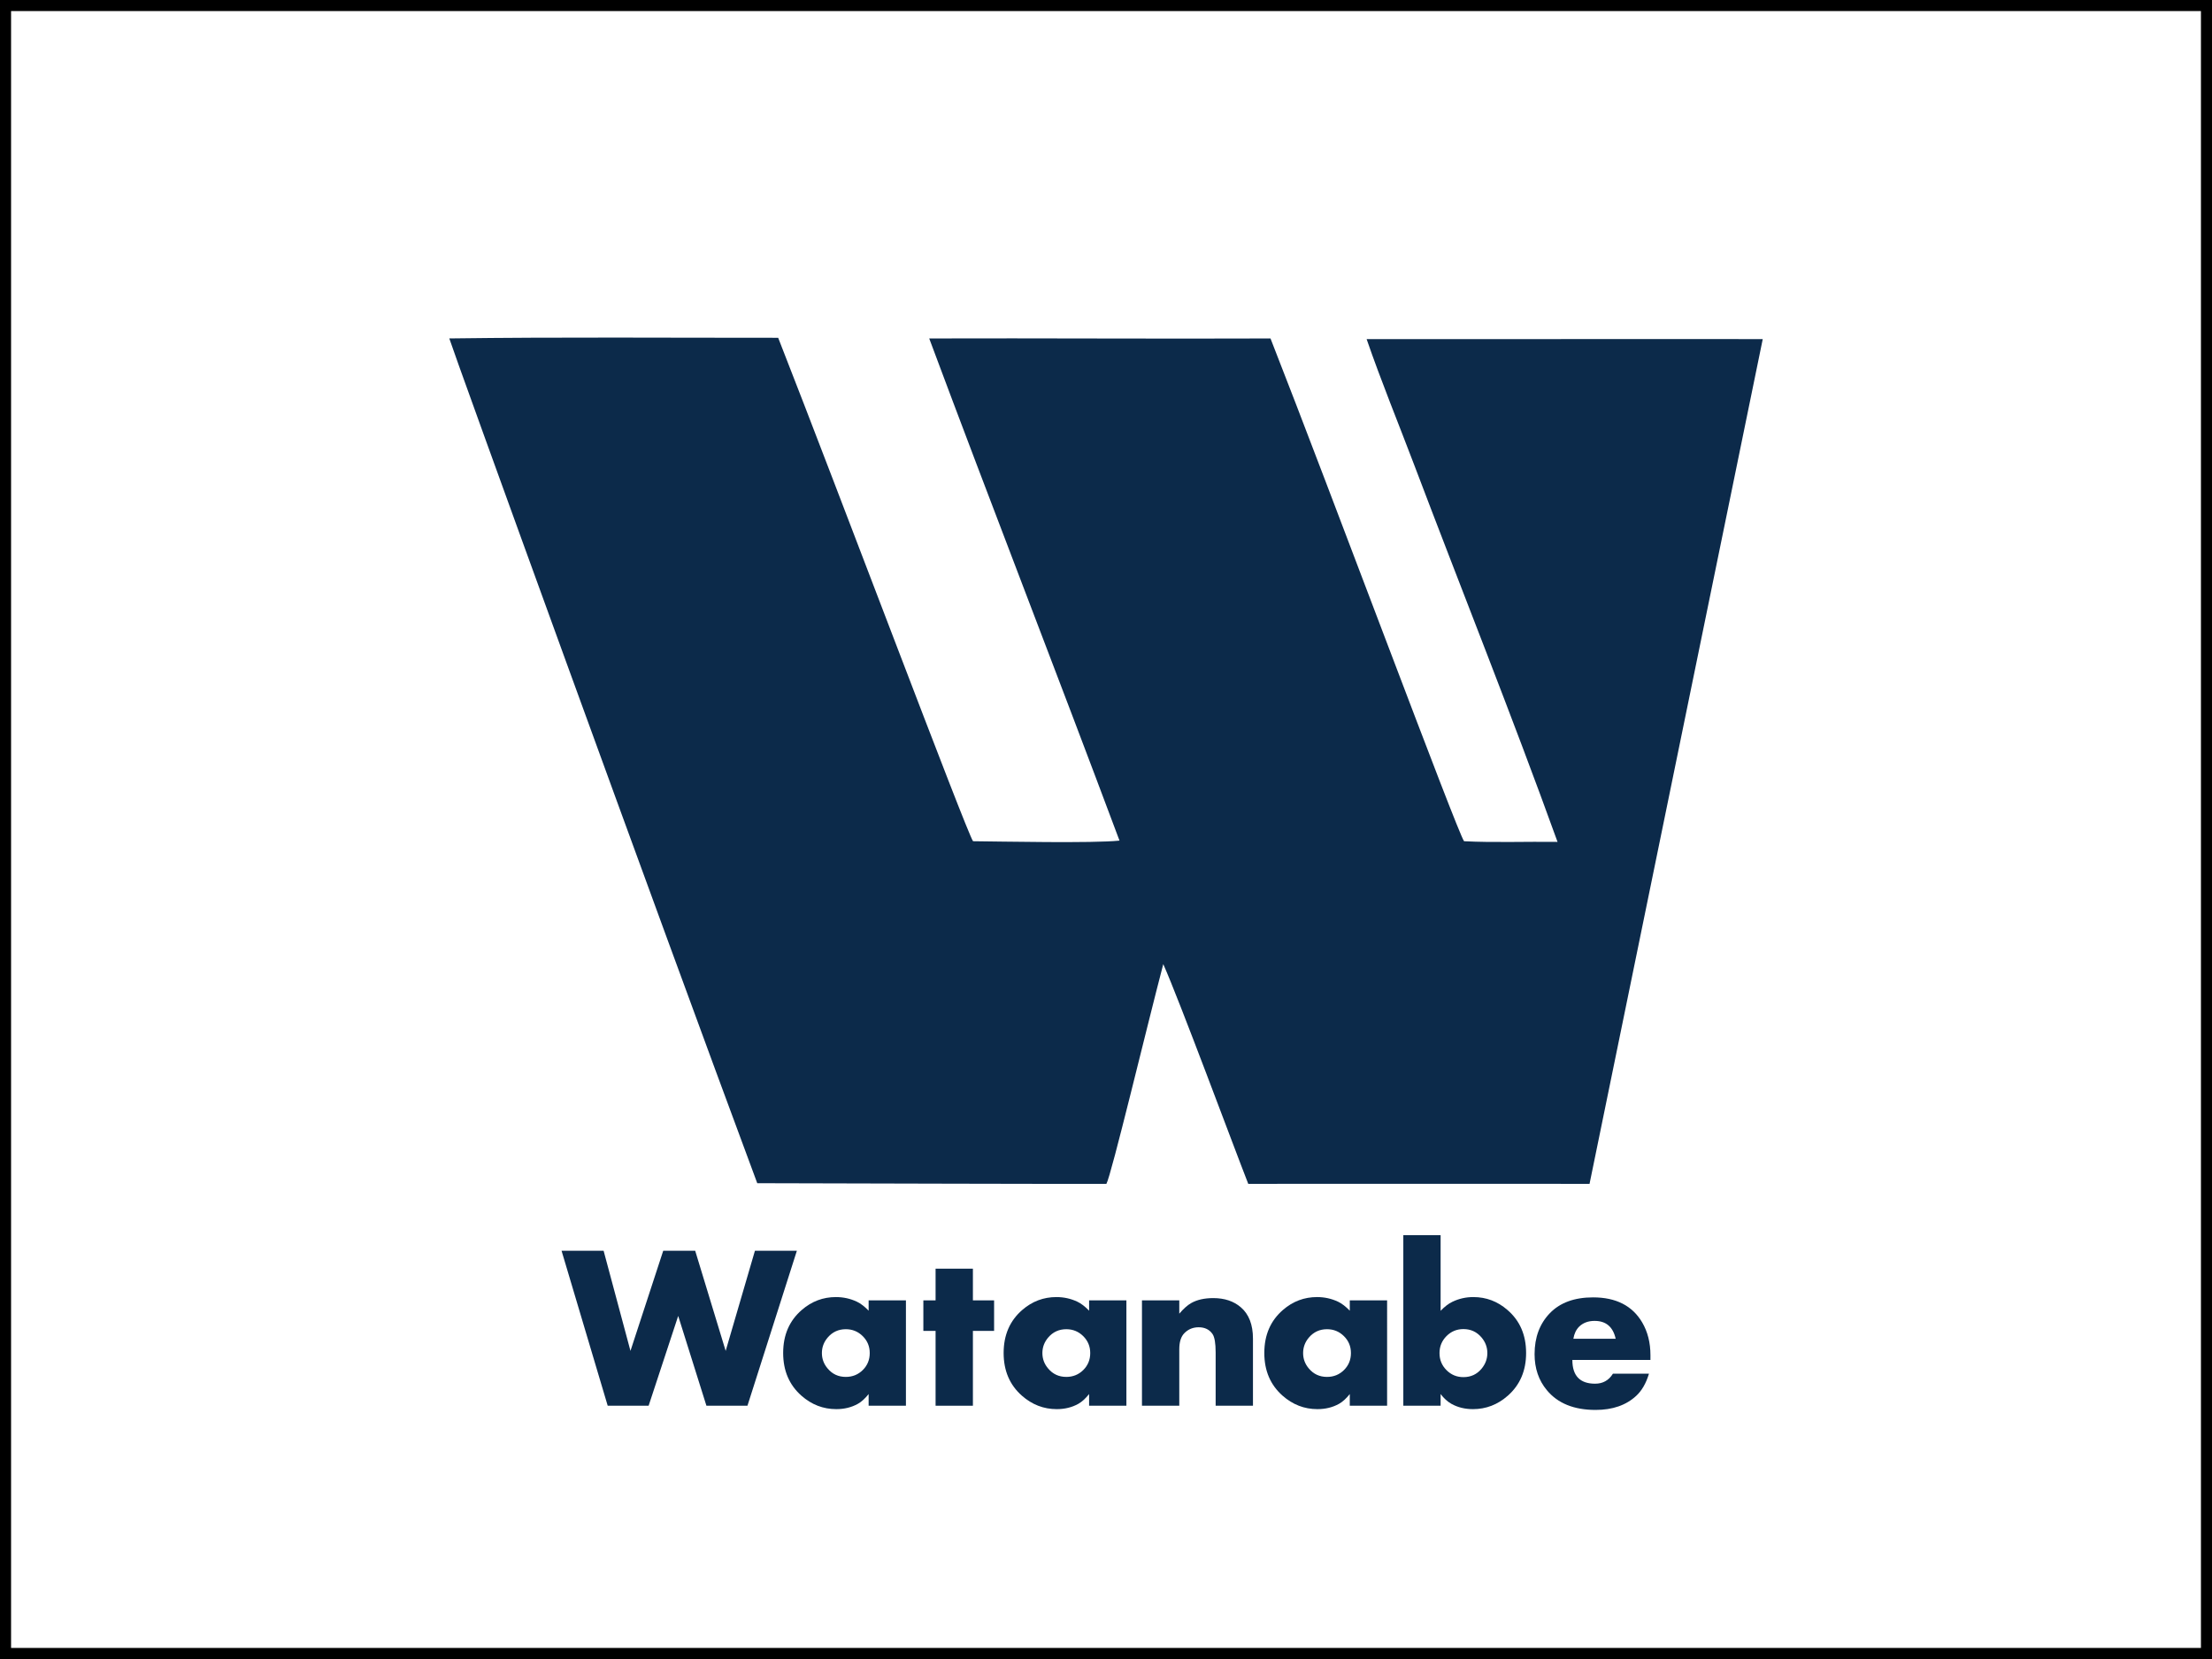 <?xml version="1.0" encoding="utf-8"?>
<!-- Generator: Adobe Illustrator 14.0.0, SVG Export Plug-In  -->
<!DOCTYPE svg PUBLIC "-//W3C//DTD SVG 1.1//EN" "http://www.w3.org/Graphics/SVG/1.1/DTD/svg11.dtd">
<svg version="1.1"
	 xmlns="http://www.w3.org/2000/svg" xmlns:xlink="http://www.w3.org/1999/xlink" xmlns:a="http://ns.adobe.com/AdobeSVGViewerExtensions/3.0/"
	 x="0px" y="0px" width="100px" height="75px" viewBox="0.5 0.5 100 75" enable-background="new 0.5 0.5 100 75"
	 xml:space="preserve">
<rect x="0.5" y="0.5" width="100" height="75" fill="#808080" stroke="none"/>
<defs>
</defs>
<rect x="0.5" y="0.5" fill="#FFFFFF" stroke="#000000" width="100" height="75"/>
<g id="XMLID_6_">
	<g>
		<path fill="#0C2A4A" d="M56.931,54.019c-0.647-1.648-3.126-8.334-3.842-9.932c-0.768,2.93-2.351,9.551-2.571,9.932
			c-1.405,0.011-11.695-0.02-15.784-0.029C30.173,41.73,20.927,16.22,20.812,15.8c5.039-0.067,10-0.026,14.868-0.029
			c2.763,7.042,8.514,22.344,8.809,22.759c1.261,0.011,5.439,0.099,6.621-0.028c-2.841-7.594-5.767-15.102-8.602-22.701
			c4.911-0.016,10.434,0.021,15.429,0c2.77,7.058,8.444,22.318,8.75,22.729c1.35,0.069,2.827,0.011,4.226,0.03
			c-2.077-5.754-4.338-11.388-6.473-17.025c-0.721-1.902-1.492-3.777-2.158-5.705c5.713,0.008,12.292-0.01,17.908,0L72.36,54.019
			C67.142,54.011,62.248,54.021,56.931,54.019z"/>
	</g>
	<g>
	</g>
</g>
<path fill="#0C2A4A" d="M36.525,57.044l-2.234,7.006h-1.855l-1.276-4.06l-1.337,4.06h-1.85l-2.086-7.006h1.901l1.214,4.527
	l1.481-4.527h1.445l1.378,4.527l1.323-4.527H36.525z"/>
<path fill="#0C2A4A" d="M41.455,64.05h-1.686v-0.528c-0.16,0.202-0.323,0.35-0.486,0.442c-0.287,0.16-0.612,0.24-0.978,0.24
	c-0.59,0-1.116-0.203-1.576-0.609c-0.549-0.486-0.824-1.129-0.824-1.93c0-0.813,0.281-1.462,0.844-1.947
	c0.447-0.387,0.96-0.58,1.54-0.58c0.338,0,0.655,0.07,0.953,0.211c0.17,0.082,0.346,0.217,0.527,0.405v-0.467h1.686V64.05z
	 M39.819,61.669c0-0.3-0.105-0.555-0.316-0.764s-0.466-0.314-0.765-0.314c-0.333,0-0.607,0.126-0.821,0.378
	c-0.174,0.204-0.261,0.438-0.261,0.7c0,0.262,0.087,0.496,0.261,0.699c0.21,0.252,0.484,0.379,0.821,0.379
	c0.303,0,0.559-0.104,0.768-0.312C39.715,62.228,39.819,61.972,39.819,61.669z"/>
<path fill="#0C2A4A" d="M45.441,60.667h-0.958v3.383h-1.687v-3.383h-0.553v-1.38h0.553v-1.433h1.687v1.433h0.958V60.667z"/>
<path fill="#0C2A4A" d="M51.422,64.05h-1.686v-0.528c-0.161,0.202-0.323,0.35-0.486,0.442c-0.287,0.16-0.613,0.24-0.978,0.24
	c-0.59,0-1.116-0.203-1.576-0.609c-0.55-0.486-0.824-1.129-0.824-1.93c0-0.813,0.282-1.462,0.845-1.947
	c0.447-0.387,0.96-0.58,1.54-0.58c0.338,0,0.655,0.07,0.952,0.211c0.17,0.082,0.346,0.217,0.527,0.405v-0.467h1.686V64.05z
	 M49.787,61.669c0-0.3-0.105-0.555-0.316-0.764c-0.211-0.209-0.466-0.314-0.765-0.314c-0.333,0-0.607,0.126-0.821,0.378
	c-0.173,0.204-0.261,0.438-0.261,0.7c0,0.262,0.087,0.496,0.261,0.699c0.211,0.252,0.484,0.379,0.821,0.379
	c0.302,0,0.558-0.104,0.768-0.312C49.682,62.228,49.787,61.972,49.787,61.669z"/>
<path fill="#0C2A4A" d="M57.143,64.05h-1.686v-2.408c0-0.42-0.048-0.699-0.143-0.836c-0.139-0.201-0.347-0.303-0.625-0.303
	c-0.255,0-0.469,0.088-0.642,0.262c-0.157,0.156-0.234,0.4-0.234,0.734v2.551h-1.687v-4.763h1.687v0.601
	c0.194-0.227,0.373-0.385,0.537-0.478c0.266-0.151,0.598-0.226,0.998-0.226c0.511,0,0.927,0.139,1.248,0.416
	c0.365,0.314,0.548,0.786,0.548,1.416V64.05z"/>
<path fill="#0C2A4A" d="M63.208,64.05h-1.687v-0.528c-0.16,0.202-0.322,0.35-0.486,0.442c-0.287,0.16-0.613,0.24-0.978,0.24
	c-0.59,0-1.116-0.203-1.576-0.609c-0.549-0.486-0.824-1.129-0.824-1.93c0-0.813,0.282-1.462,0.844-1.947
	c0.447-0.387,0.96-0.58,1.541-0.58c0.337,0,0.654,0.07,0.952,0.211c0.17,0.082,0.346,0.217,0.527,0.405v-0.467h1.687V64.05z
	 M61.573,61.669c0-0.3-0.104-0.555-0.316-0.764c-0.211-0.209-0.465-0.314-0.765-0.314c-0.333,0-0.606,0.126-0.821,0.378
	c-0.173,0.204-0.26,0.438-0.26,0.7c0,0.262,0.086,0.496,0.26,0.699c0.211,0.252,0.485,0.379,0.821,0.379
	c0.303,0,0.559-0.104,0.768-0.312C61.469,62.228,61.573,61.972,61.573,61.669z"/>
<path fill="#0C2A4A" d="M69.492,61.665c0,0.801-0.274,1.443-0.825,1.93c-0.46,0.406-0.986,0.609-1.576,0.609
	c-0.365,0-0.691-0.08-0.977-0.24c-0.174-0.098-0.336-0.244-0.487-0.442v0.528h-1.686v-7.709h1.686v3.418
	c0.181-0.188,0.356-0.322,0.528-0.405c0.296-0.144,0.613-0.216,0.951-0.216c0.58,0,1.093,0.193,1.54,0.58
	C69.211,60.203,69.492,60.853,69.492,61.665z M67.74,61.671c0-0.264-0.087-0.499-0.261-0.705c-0.214-0.254-0.488-0.381-0.821-0.381
	c-0.299,0-0.554,0.105-0.765,0.317c-0.21,0.211-0.316,0.468-0.316,0.769c0,0.303,0.106,0.559,0.316,0.77s0.466,0.316,0.765,0.316
	c0.337,0,0.611-0.127,0.821-0.381C67.652,62.167,67.74,61.933,67.74,61.671z"/>
<path fill="#0C2A4A" d="M75.114,61.981h-3.531c0,0.716,0.343,1.073,1.03,1.073c0.349,0,0.618-0.151,0.804-0.452h1.629
	c-0.129,0.43-0.32,0.763-0.573,0.998c-0.458,0.427-1.072,0.64-1.84,0.64c-0.978,0-1.712-0.298-2.204-0.894
	c-0.369-0.443-0.554-0.986-0.554-1.627c0-0.76,0.231-1.377,0.692-1.854c0.461-0.475,1.111-0.713,1.953-0.713
	c1.035,0,1.774,0.377,2.219,1.131c0.25,0.426,0.374,0.92,0.374,1.482V61.981z M73.541,61.022c-0.119-0.538-0.437-0.807-0.954-0.807
	c-0.285,0-0.516,0.086-0.693,0.256c-0.139,0.137-0.227,0.32-0.265,0.551H73.541z"/>
</svg>
